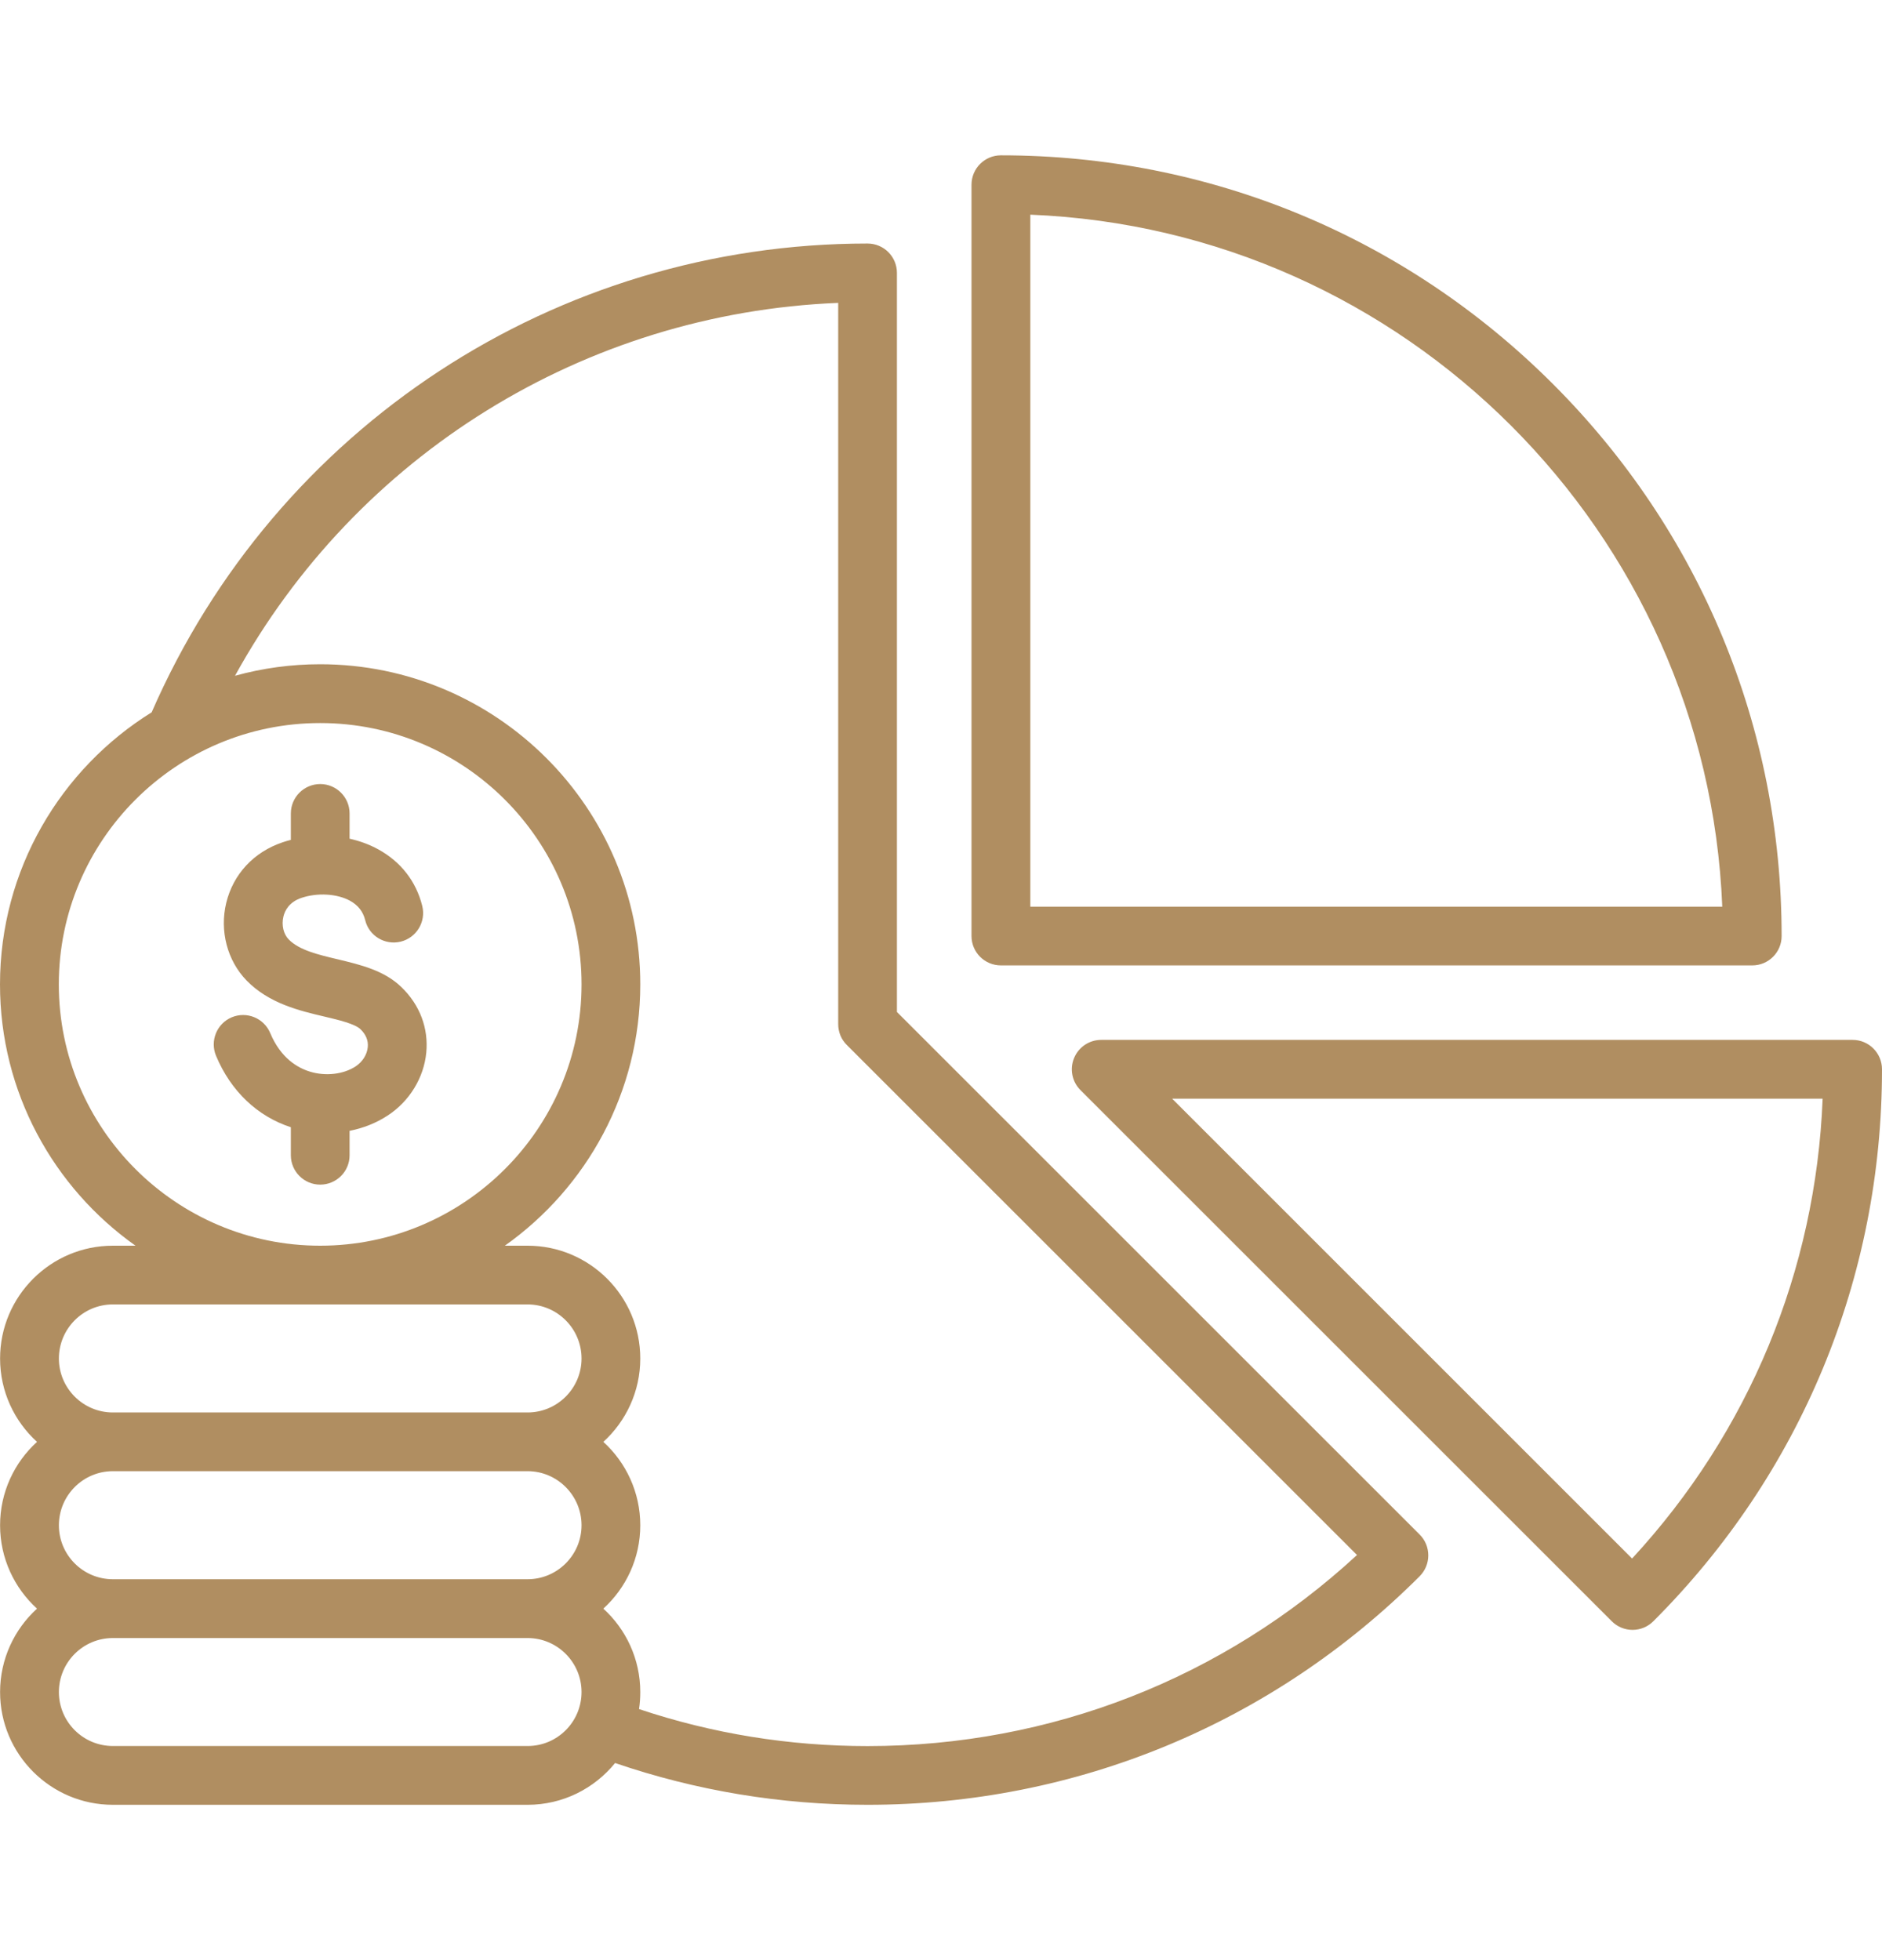 <svg xmlns="http://www.w3.org/2000/svg" width="24" height="25" viewBox="0 0 24 25" fill="none">
  <path d="M5.12 12.591C5.354 12.817 5.466 13.114 5.436 13.426C5.405 13.746 5.222 14.046 4.945 14.227C4.799 14.323 4.632 14.389 4.458 14.423V14.735C4.458 14.942 4.29 15.109 4.083 15.109C3.877 15.109 3.709 14.941 3.709 14.735V14.377C3.282 14.238 2.943 13.916 2.755 13.466C2.675 13.275 2.765 13.055 2.955 12.975C3.146 12.895 3.366 12.985 3.446 13.176C3.58 13.496 3.795 13.62 3.953 13.668C4.151 13.729 4.38 13.703 4.535 13.601C4.623 13.543 4.681 13.451 4.69 13.355C4.698 13.272 4.667 13.195 4.598 13.128C4.526 13.058 4.32 13.009 4.138 12.966C3.823 12.892 3.431 12.8 3.145 12.506C2.898 12.252 2.799 11.873 2.885 11.516C2.974 11.149 3.236 10.867 3.604 10.743C3.638 10.731 3.674 10.721 3.709 10.712V10.375C3.709 10.168 3.877 10 4.084 10C4.29 10 4.458 10.168 4.458 10.375V10.697C4.588 10.726 4.711 10.771 4.822 10.832C5.112 10.991 5.307 11.241 5.385 11.556C5.434 11.758 5.311 11.96 5.11 12.01C4.909 12.059 4.706 11.937 4.657 11.736C4.63 11.626 4.567 11.546 4.463 11.488C4.297 11.398 4.048 11.383 3.844 11.452C3.689 11.504 3.633 11.611 3.614 11.691C3.588 11.799 3.615 11.914 3.682 11.982C3.816 12.119 4.056 12.176 4.31 12.236C4.599 12.306 4.899 12.376 5.12 12.591ZM18.105 19.573C18.175 19.643 18.214 19.738 18.214 19.838C18.214 19.937 18.175 20.032 18.105 20.103C16.224 21.983 13.723 23.019 11.063 23.019C9.957 23.019 8.876 22.839 7.844 22.486C7.58 22.811 7.178 23.019 6.728 23.019H1.439C0.646 23.019 0.001 22.374 0.001 21.581C0.001 21.16 0.183 20.78 0.472 20.517C0.183 20.254 0.001 19.875 0.001 19.454C0.001 19.032 0.183 18.653 0.472 18.39C0.183 18.127 0.001 17.748 0.001 17.327C0.001 16.533 0.646 15.888 1.439 15.888H1.728C0.683 15.148 0 13.93 0 12.555C0 11.092 0.774 9.806 1.934 9.085C3.519 5.449 7.089 3.106 11.063 3.106C11.271 3.106 11.438 3.274 11.438 3.481V12.907L18.105 19.573ZM4.083 15.888C5.921 15.888 7.416 14.393 7.416 12.555C7.416 10.717 5.921 9.222 4.083 9.222C2.245 9.222 0.75 10.717 0.75 12.555C0.75 14.393 2.245 15.888 4.083 15.888ZM1.439 18.015H6.728C7.107 18.015 7.416 17.706 7.416 17.327C7.416 16.947 7.107 16.637 6.728 16.637H1.439C1.059 16.637 0.751 16.947 0.751 17.327C0.751 17.706 1.06 18.015 1.439 18.015ZM1.439 20.142H6.728C7.107 20.142 7.416 19.833 7.416 19.454C7.416 19.074 7.107 18.764 6.728 18.764H1.439C1.059 18.764 0.751 19.074 0.751 19.454C0.751 19.834 1.06 20.142 1.439 20.142ZM7.416 21.581C7.416 21.201 7.107 20.892 6.728 20.892H1.439C1.059 20.892 0.751 21.201 0.751 21.581C0.751 21.961 1.06 22.269 1.439 22.269H6.728C7.107 22.27 7.416 21.961 7.416 21.581ZM17.305 19.833L10.799 13.328C10.764 13.293 10.736 13.252 10.717 13.206C10.699 13.161 10.689 13.112 10.689 13.063V3.863C7.45 3.994 4.545 5.805 2.997 8.619C3.351 8.521 3.716 8.472 4.083 8.472C6.334 8.472 8.165 10.304 8.165 12.555C8.165 13.93 7.482 15.148 6.438 15.888H6.728C7.52 15.888 8.165 16.533 8.165 17.327C8.165 17.748 7.983 18.127 7.694 18.39C7.983 18.653 8.165 19.033 8.165 19.454C8.165 19.875 7.983 20.254 7.694 20.517C7.983 20.78 8.165 21.16 8.165 21.581C8.165 21.655 8.16 21.727 8.149 21.798C9.084 22.111 10.062 22.27 11.063 22.27C13.398 22.27 15.6 21.407 17.305 19.833ZM12.389 11.938V2.356C12.389 2.149 12.557 1.981 12.764 1.981C15.423 1.981 17.924 3.017 19.804 4.898C21.684 6.778 22.72 9.279 22.72 11.939C22.72 12.146 22.552 12.313 22.346 12.313H12.764C12.557 12.313 12.389 12.146 12.389 11.938ZM13.139 11.564H21.963C21.771 6.784 17.918 2.93 13.139 2.738V11.564ZM24 13.638C24 16.298 22.965 18.798 21.084 20.678C21.011 20.751 20.915 20.788 20.819 20.788C20.723 20.788 20.627 20.751 20.554 20.678L13.778 13.903C13.671 13.796 13.639 13.635 13.697 13.495C13.755 13.354 13.892 13.263 14.043 13.263H23.625C23.832 13.263 24 13.431 24 13.638ZM23.243 14.013H14.948L20.813 19.878C22.303 18.265 23.156 16.207 23.243 14.013Z" fill="#B08E61"/>
</svg>